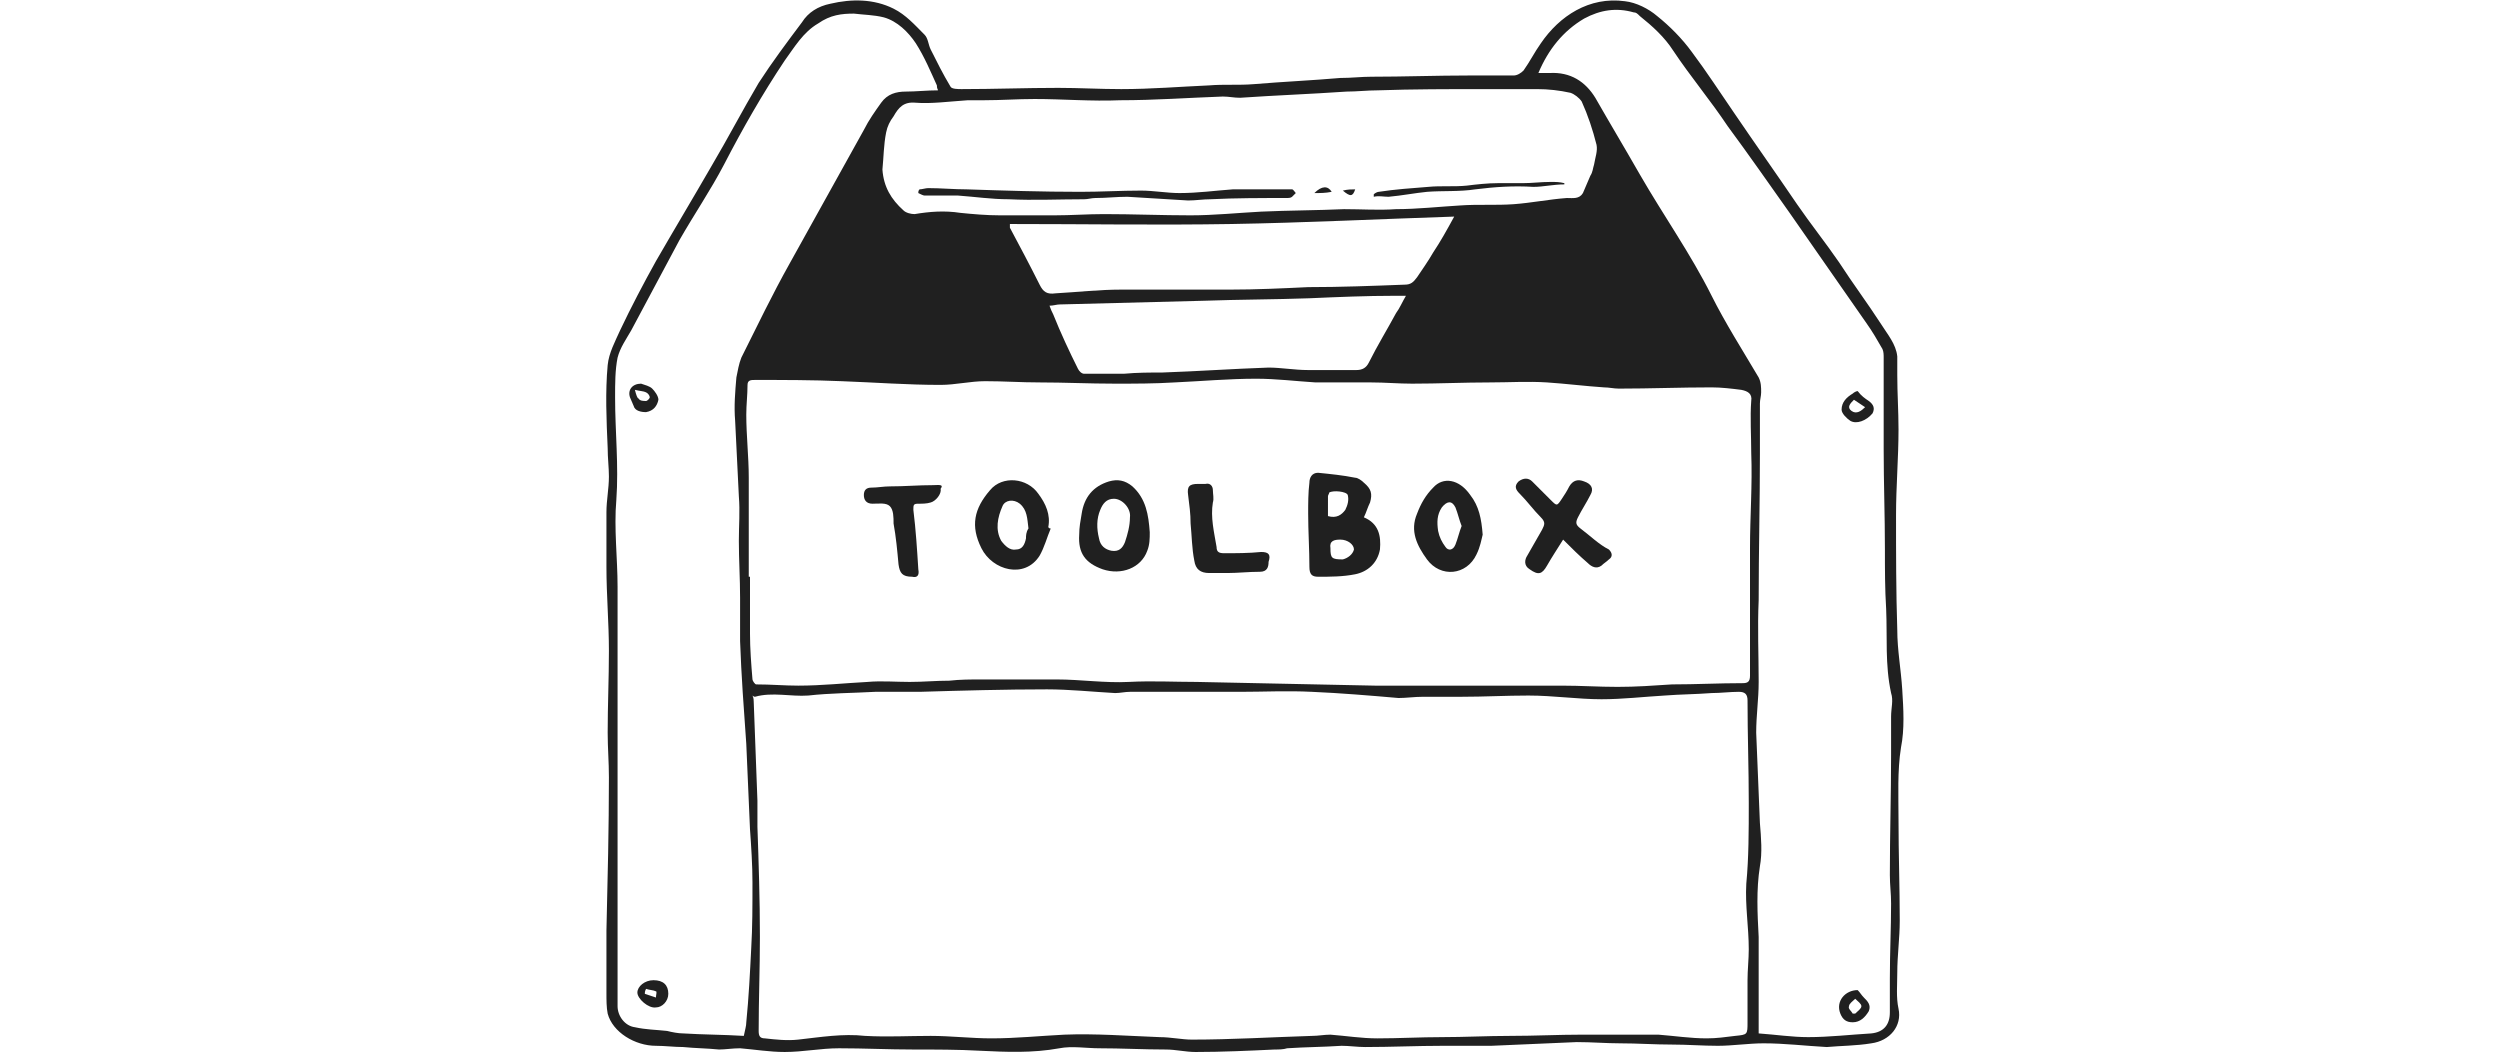 <?xml version="1.0" encoding="utf-8"?>
<!-- Generator: Adobe Illustrator 25.2.3, SVG Export Plug-In . SVG Version: 6.00 Build 0)  -->
<svg version="1.1" id="Ebene_1" xmlns="http://www.w3.org/2000/svg" xmlns:xlink="http://www.w3.org/1999/xlink" x="0px" y="0px"
	 viewBox="0 0 202 85.4" style="enable-background:new 0 0 202 85.4;" xml:space="preserve">
<style type="text/css">
	.st0{fill:none;}
	.st1{fill:#202020;}
</style>
<rect y="0.4" class="st0" width="202" height="85"/>
<g id="Layer_2">
	<g>
		<path class="st1" d="M153.7,55.7c-0.1-1.6-0.4-3.2-0.4-4.8c-0.1-3.1-0.1-6.2-0.1-9.3c0-2.3,0.2-4.6,0.2-6.9c0-1.5-0.1-2.9-0.1-4.4
			c0-0.5,0-1,0-1.5c-0.1-1-0.8-1.8-1.3-2.6c-1.1-1.7-2.3-3.3-3.4-5c-1.1-1.6-2.3-3.1-3.4-4.7c-1.7-2.5-3.4-4.9-5.1-7.4
			c-1.1-1.6-2.2-3.3-3.4-4.9c-0.8-1.1-1.8-2.1-2.8-2.9c-0.7-0.6-1.7-1.1-2.6-1.2c-2.9-0.4-5.3,1.2-6.8,3.4c-0.5,0.7-0.9,1.5-1.4,2.2
			c-0.2,0.2-0.5,0.4-0.8,0.4c-1.2,0-2.4,0-3.6,0c-2.6,0-5.3,0.1-7.9,0.1c-0.8,0-1.6,0.1-2.5,0.1c-2.3,0.2-4.6,0.3-7,0.5
			c-1.2,0.1-2.4,0-3.6,0.1C95.4,7,93,7.2,90.6,7.2c-1.7,0-3.4-0.1-5.1-0.1c-2.6,0-5.2,0.1-7.8,0.1c-0.3,0-0.8,0-0.9-0.2
			c-0.6-1-1.1-2-1.6-3C75,3.6,75,3.1,74.7,2.8c-0.8-0.8-1.5-1.6-2.5-2.1c-1.6-0.8-3.4-0.8-5.1-0.4c-1,0.2-1.8,0.7-2.3,1.5
			c-1.2,1.6-2.4,3.2-3.5,4.9c-1.3,2.2-2.5,4.5-3.8,6.7c-1.5,2.6-3,5.1-4.5,7.7c-1,1.8-2,3.7-2.9,5.6c-0.4,0.9-0.9,1.8-1,2.8
			c-0.2,2.2-0.1,4.4,0,6.7c0,0.8,0.1,1.6,0.1,2.3c0,1-0.2,1.9-0.2,2.9c0,1.5,0,2.9,0,4.4c0,2.3,0.2,4.5,0.2,6.8
			c0,2.2-0.1,4.4-0.1,6.6c0,1.2,0.1,2.4,0.1,3.6c0,4.1-0.1,8.2-0.2,12.4c0,1.7,0,3.3,0,5c0,0.6,0,1.2,0.1,1.7
			c0.4,1.5,2.2,2.6,3.9,2.6c0.7,0,1.5,0.1,2.2,0.1c1,0.1,1.9,0.1,2.9,0.2c0.5,0,1.1-0.1,1.7-0.1c1.2,0.1,2.4,0.3,3.6,0.3
			c1.5,0,2.9-0.3,4.4-0.3c2,0,4,0.1,6,0.1c1.8,0,3.6,0,5.4,0.1c2.1,0.1,4.2,0.2,6.4-0.2c1-0.2,2.2,0,3.2,0c1.8,0,3.6,0.1,5.4,0.1
			c0.8,0,1.6,0.2,2.4,0.2c2.1,0,4.3-0.1,6.4-0.2c0.3,0,0.7,0,1-0.1c1.5-0.1,2.9-0.1,4.4-0.2c0.6,0,1.3,0.1,1.9,0.1
			c2.1,0,4.2-0.1,6.3-0.1c1.3,0,2.6,0,3.9,0c2.3-0.1,4.6-0.2,6.9-0.3c1.2,0,2.4,0.1,3.5,0.1c1.4,0,2.8,0.1,4.2,0.1
			c1.2,0,2.5,0.1,3.7,0.1s2.5-0.2,3.7-0.2c1.7,0,3.3,0.2,5.1,0.3c1.1-0.1,2.4-0.1,3.6-0.3c1.5-0.2,2.5-1.4,2.2-2.8
			c-0.2-0.9-0.1-1.9-0.1-2.9c0-1.4,0.2-2.8,0.2-4.2c0-2.7-0.1-5.4-0.1-8.2c0-1.9-0.1-3.9,0.2-5.8C153.9,58.9,153.8,57.3,153.7,55.7z
			 M78.2,8.1c0.4,0,0.9,0,1.3,0c1.4,0,2.7-0.1,4.1-0.1c2.3,0,4.6,0.2,6.9,0.1c2.8,0,5.5-0.2,8.3-0.3c0.5,0,0.9,0.1,1.4,0.1
			c2.9-0.2,5.7-0.3,8.6-0.5c0.8,0,1.7-0.1,2.5-0.1c2.9-0.1,5.7-0.1,8.6-0.1c1.4,0,2.9,0,4.3,0c0.9,0,1.8,0.1,2.7,0.3
			c0.3,0.1,0.7,0.4,0.9,0.7c0.5,1.1,0.9,2.3,1.2,3.5c0.1,0.5-0.1,1-0.2,1.6c-0.1,0.3-0.1,0.6-0.3,0.9c-0.2,0.5-0.4,0.9-0.6,1.4
			c-0.3,0.5-0.8,0.4-1.3,0.4c-1.4,0.1-2.9,0.4-4.3,0.5s-2.9,0-4.3,0.1c-1.7,0.1-3.5,0.3-5.2,0.3c-1.4,0.1-2.8,0-4.2,0
			c-2.2,0.1-4.5,0.1-6.7,0.2c-1.9,0.1-3.8,0.3-5.7,0.3c-2.3,0-4.7-0.1-7-0.1c-1.3,0-2.7,0.1-4,0.1c-1.5,0-2.9,0-4.4,0
			c-1.1,0-2.2-0.1-3.2-0.2c-1.3-0.2-2.5-0.1-3.7,0.1c-0.3,0-0.7-0.1-0.9-0.3c-1-0.9-1.6-1.9-1.7-3.3c0.1-1,0.1-2,0.3-3
			c0.1-0.5,0.3-0.9,0.6-1.3C72.6,8.7,73,8.2,74,8.3C75.2,8.4,76.7,8.2,78.2,8.1z M113.5,23c-2.6,0.1-5.2,0.2-7.8,0.2
			c-2.1,0.1-4.2,0.2-6.3,0.2c-2.9,0-5.9,0-8.8,0c-1.8,0-3.5,0.2-5.3,0.3c-0.7,0.1-1-0.1-1.3-0.7c-0.8-1.6-1.6-3.1-2.4-4.6
			c0,0,0-0.1,0-0.3c6,0,12,0.1,17.9,0c5.9-0.1,11.9-0.4,18-0.6c-0.6,1.1-1.1,2-1.7,2.9c-0.4,0.7-0.9,1.4-1.3,2
			C114.2,22.8,114,23,113.5,23z M113.6,23.9c-0.3,0.5-0.5,1-0.8,1.4c-0.7,1.3-1.5,2.6-2.2,4c-0.2,0.4-0.5,0.6-1,0.6
			c-1.3,0-2.6,0-3.9,0c-1.1,0-2.2-0.2-3.2-0.2c-2.9,0.1-5.7,0.3-8.6,0.4c-1,0-2,0-3.1,0.1c-1.1,0-2.1,0-3.2,0
			c-0.2,0-0.4-0.2-0.5-0.4c-0.7-1.4-1.4-2.9-2-4.4c-0.1-0.2-0.2-0.4-0.3-0.7c0.3,0,0.6-0.1,0.8-0.1c3.9-0.1,7.8-0.2,11.7-0.3
			c2.8-0.1,5.7-0.1,8.5-0.2c2.3-0.1,4.6-0.2,6.9-0.2C113.1,23.9,113.2,23.9,113.6,23.9z M60.7,76.6c-0.1,2-0.2,4-0.4,6
			c0,0.3-0.1,0.6-0.2,1.1c-1.6-0.1-3.3-0.1-4.9-0.2c-0.4,0-0.9-0.1-1.3-0.2c-0.9-0.1-1.7-0.1-2.6-0.3c-0.8-0.1-1.4-0.9-1.4-1.7
			c0-2.3,0-4.6,0-6.9c0-2.1,0-4.2,0-6.3c0-1.6,0-3.1,0-4.7c0-2,0-4.1,0-6.1c0-3.3,0-6.6,0-9.9c0-2.3-0.3-4.7-0.1-7
			c0.2-2.8-0.1-5.5-0.1-8.3c0-1.1,0-2.2,0.2-3.2c0.2-0.8,0.7-1.5,1.1-2.2c1.3-2.4,2.6-4.9,3.9-7.3c1.2-2.1,2.5-4,3.6-6.1
			c1.5-2.9,3.1-5.7,4.9-8.4c0.8-1.1,1.5-2.3,2.7-3c1-0.7,1.9-0.8,2.9-0.8c0.8,0.1,1.6,0.1,2.4,0.3c1.1,0.3,2,1.2,2.6,2.1
			c0.7,1.1,1.2,2.3,1.7,3.4c0,0.1,0,0.2,0.1,0.4c-0.9,0-1.8,0.1-2.6,0.1s-1.5,0.2-2,0.9s-1,1.4-1.4,2.2c-2,3.6-4,7.2-6,10.8
			c-1.4,2.5-2.6,5-3.9,7.6c-0.2,0.5-0.3,1.1-0.4,1.6c-0.1,1.2-0.2,2.3-0.1,3.5c0.1,2,0.2,4.1,0.3,6.1c0.1,1.2,0,2.4,0,3.6
			c0,1.5,0.1,3.1,0.1,4.6c0,1.2,0,2.3,0,3.5c0.1,2.8,0.3,5.5,0.5,8.3c0.1,2.3,0.2,4.6,0.3,6.9c0.1,1.4,0.2,2.9,0.2,4.3
			C60.8,73.2,60.8,74.9,60.7,76.6z M141.3,76.7c0,0.8-0.1,1.7-0.1,2.5c0,1.1,0,2.3,0,3.4c0,1,0,1-1,1.1c-0.8,0.1-1.5,0.2-2.3,0.2
			c-1.3,0-2.6-0.2-3.9-0.3c-0.5,0-1.1,0-1.7,0c-1.5,0-3,0-4.5,0c-1.9,0-3.8,0.1-5.8,0.1c-1.8,0-3.7,0.1-5.5,0.1
			c-1.7,0-3.5,0.1-5.2,0.1c-1.3,0-2.5-0.2-3.8-0.3c-0.5,0-1,0.1-1.5,0.1c-3.2,0.1-6.5,0.3-9.7,0.3c-0.8,0-1.7-0.2-2.6-0.2
			c-2.6-0.1-5.2-0.3-7.7-0.2c-2,0.1-3.9,0.3-5.9,0.3c-1.6,0-3.3-0.2-4.9-0.2c-1.8,0-3.5,0.1-5.3,0c-1.8-0.2-3.6,0.1-5.4,0.3
			c-0.9,0.1-1.8,0-2.7-0.1c-0.4,0-0.5-0.2-0.5-0.6c0-2.5,0.1-5,0.1-7.6c0-3-0.1-6-0.2-8.9c0-0.7,0-1.4,0-2.1c-0.1-2.7-0.2-5.3-0.3-8
			c0-0.1,0-0.3-0.1-0.5c0.1,0.1,0.2,0.1,0.2,0.1c1.4-0.4,2.9,0,4.3-0.1c1.8-0.2,3.6-0.2,5.4-0.3c0.8,0,1.6,0,2.3,0
			c0.4,0,0.9,0,1.3,0c3.4-0.1,6.9-0.2,10.3-0.2c1.8,0,3.7,0.2,5.5,0.3c0.4,0,0.8-0.1,1.2-0.1c3,0,5.9,0,8.9,0c1.9,0,3.8-0.1,5.8,0
			c2.3,0.1,4.7,0.3,7,0.5c0.6,0,1.3-0.1,2-0.1c1,0,2,0,3.1,0c1.8,0,3.6-0.1,5.4-0.1c2,0,4,0.3,5.9,0.3c1.7,0,3.4-0.2,5.1-0.3
			c1.3-0.1,2.5-0.1,3.8-0.2c0.7,0,1.5-0.1,2.2-0.1c0.5,0,0.7,0.2,0.7,0.7c0,2.8,0.1,5.5,0.1,8.3c0,2.2,0,4.4-0.2,6.5
			C141,73.2,141.3,74.9,141.3,76.7z M141.5,36.6c0.1,2.6-0.1,5.1-0.1,7.7c0,2.7,0,5.4,0,8.1c0,0.7,0,1.5,0,2.2
			c0,0.5-0.2,0.6-0.6,0.6c-1.9,0-3.8,0.1-5.7,0.1c-1.5,0.1-2.9,0.2-4.4,0.2s-3-0.1-4.5-0.1c-3.3,0-6.7,0-10,0c-1.7,0-3.4,0-5.1,0
			c-4.8-0.1-9.6-0.2-14.4-0.3c-1.8,0-3.6-0.1-5.5,0s-3.9-0.2-5.8-0.2c-2,0-4.1,0-6.1,0c-0.9,0-1.7,0-2.6,0.1c-1.1,0-2.1,0.1-3.2,0.1
			s-2.3-0.1-3.4,0c-1.9,0.1-3.7,0.3-5.6,0.3c-1.1,0-2.2-0.1-3.4-0.1c-0.1,0-0.3-0.3-0.3-0.4c-0.1-1.2-0.2-2.5-0.2-3.7
			c0-1.5,0-3.1,0-4.6h-0.1c0-2.7,0-5.4,0-8c0-1.7-0.2-3.4-0.2-5.1c0-0.8,0.1-1.6,0.1-2.4c0-0.4,0.3-0.4,0.6-0.4c2.3,0,4.7,0,7,0.1
			c2.7,0.1,5.3,0.3,8,0.3c1.2,0,2.4-0.3,3.6-0.3c1.5,0,2.9,0.1,4.4,0.1c2,0,4,0.1,6.1,0.1c1.6,0,3.2,0,4.8-0.1
			c2.2-0.1,4.4-0.3,6.6-0.3c1.6,0,3.2,0.2,4.8,0.3c1.5,0,3,0,4.5,0c1.1,0,2.2,0.1,3.3,0.1c2.1,0,4.2-0.1,6.3-0.1
			c1.5,0,3.1-0.1,4.6,0s3.1,0.3,4.6,0.4c0.4,0,0.8,0.1,1.2,0.1c2.5,0,5-0.1,7.5-0.1c0.8,0,1.6,0.1,2.4,0.2c0.5,0.1,0.9,0.3,0.8,0.9
			C141.4,33.7,141.5,35.2,141.5,36.6z M152.8,57.9c0,1,0,2,0,3.1c0,3.2-0.1,6.5-0.1,9.7c0,0.8,0.1,1.5,0.1,2.3c0,2-0.1,4-0.1,6.1
			c0,0.9,0,1.8,0,2.7c0,1-0.5,1.6-1.5,1.7c-1.7,0.1-3.4,0.3-5.1,0.3c-1.3,0-2.6-0.2-4-0.3c0-1.4,0-2.8,0-4.3c0-1.2,0-2.3,0-3.5
			c-0.1-1.9-0.2-3.8,0.1-5.7c0.2-1.1,0.1-2.3,0-3.5c-0.1-2.5-0.2-4.9-0.3-7.3c0-1.4,0.2-2.7,0.2-4.1c0-2.2-0.1-4.4,0-6.6
			c0-3.9,0.1-7.9,0.1-11.8c0-1.4,0-2.7,0-4.1c0-0.3,0.1-0.6,0.1-0.9c0-0.4,0-0.8-0.2-1.2c-1.3-2.2-2.7-4.4-3.8-6.6
			c-1.7-3.4-3.9-6.5-5.8-9.8c-1.2-2.1-2.4-4.1-3.6-6.2c-0.8-1.3-2-2.1-3.7-2c-0.3,0-0.5,0-0.9,0c0.8-1.9,2-3.4,3.7-4.4
			c1.3-0.7,2.6-0.9,4-0.5c0.2,0,0.3,0.1,0.5,0.3c1,0.8,2,1.7,2.7,2.8c1.4,2.1,3,4,4.4,6.1c1.7,2.3,3.3,4.6,5,7
			c2.1,3,4.1,5.9,6.2,8.9c0.5,0.7,0.9,1.4,1.3,2.1c0.1,0.2,0.1,0.5,0.1,0.7c0,2.5,0,5,0,7.4c0,2.7,0.1,5.4,0.1,8.1
			c0,1.6,0,3.2,0.1,4.8c0.1,2.3-0.1,4.5,0.4,6.8C153,56.6,152.8,57.2,152.8,57.9z"/>
		<path class="st1" d="M110.2,41.8c0.2-0.4,0.3-0.8,0.5-1.2c0.2-0.7,0.1-1.1-0.5-1.6c-0.2-0.2-0.5-0.4-0.7-0.4c-1-0.2-2-0.3-3-0.4
			c-0.5,0-0.7,0.4-0.7,0.8c-0.1,0.8-0.1,1.7-0.1,2.5c0,1.4,0.1,2.9,0.1,4.3c0,0.6,0.2,0.8,0.7,0.8c1,0,2,0,3-0.2s1.8-0.9,2-2
			C111.6,43.3,111.4,42.3,110.2,41.8z M107.3,40.1c0-0.1,0.1-0.2,0.1-0.3c0.3-0.2,1.4-0.1,1.5,0.2c0.1,0.4,0,0.8-0.2,1.2
			c-0.3,0.4-0.7,0.7-1.4,0.5C107.3,41.2,107.3,40.6,107.3,40.1z M108.5,45.2c-0.9,0-1-0.1-1-0.9c-0.1-0.6,0.3-0.7,0.8-0.7
			c0.6,0,1.1,0.4,1.1,0.8C109.3,44.8,108.9,45.1,108.5,45.2z"/>
		<path class="st1" d="M127.7,42.7c-0.4-0.3-0.4-0.5-0.2-0.9c0.3-0.6,0.7-1.2,1-1.8c0.3-0.5,0.1-0.9-0.5-1.1
			c-0.5-0.2-0.9-0.1-1.2,0.4c-0.2,0.4-0.4,0.7-0.6,1c-0.4,0.6-0.4,0.6-0.9,0.1s-1-1-1.5-1.5c-0.3-0.3-0.7-0.3-1.1,0
			c-0.4,0.4-0.2,0.7,0.1,1c0.6,0.6,1.1,1.3,1.7,1.9c0.4,0.4,0.3,0.6,0.1,1c-0.4,0.7-0.8,1.4-1.2,2.1c-0.2,0.3-0.3,0.8,0.2,1.1
			c0.7,0.5,1,0.4,1.4-0.3s0.8-1.3,1.3-2.1c0.7,0.7,1.3,1.3,2,1.9c0.3,0.3,0.7,0.5,1.1,0.2c0.2-0.2,0.4-0.3,0.6-0.5
			c0.3-0.2,0.3-0.5,0-0.8C129.2,44,128.5,43.3,127.7,42.7z"/>
		<path class="st1" d="M83.9,39.9C83,38.6,81,38.4,80,39.6c-1.3,1.5-1.6,2.9-0.7,4.7s3.5,2.5,4.7,0.6c0.4-0.7,0.6-1.5,0.9-2.2
			c-0.1,0-0.1,0-0.2-0.1C84.9,41.6,84.5,40.7,83.9,39.9z M82.9,43.5c-0.1,0.5-0.3,0.9-0.8,0.9c-0.5,0.1-0.9-0.3-1.2-0.7
			c-0.5-0.9-0.3-1.9,0.1-2.8c0.2-0.5,0.9-0.6,1.4-0.2c0.6,0.5,0.6,1.2,0.7,2C82.9,43,82.9,43.3,82.9,43.5z"/>
		<path class="st1" d="M89.6,38.9c-1.3,0.4-2,1.3-2.2,2.6c-0.1,0.6-0.2,1.1-0.2,1.7c-0.1,1.5,0.5,2.3,1.9,2.8
			c1.5,0.5,3.1-0.1,3.6-1.5c0.2-0.5,0.2-1,0.2-1.5c-0.1-1.4-0.3-2.7-1.4-3.7C90.9,38.8,90.3,38.7,89.6,38.9z M90.9,43.8
			c-0.2,0.5-0.5,0.8-1.1,0.7c-0.5-0.1-0.9-0.4-1-1c-0.2-0.8-0.2-1.6,0.1-2.3c0.2-0.5,0.5-0.9,1.1-0.9c0.7,0,1.4,0.8,1.3,1.5
			C91.3,42.5,91.1,43.2,90.9,43.8z"/>
		<path class="st1" d="M115.8,39.4c-0.6,0.6-1,1.3-1.3,2.1c-0.6,1.4,0,2.6,0.8,3.7c1.1,1.5,3.2,1.3,4-0.4c0.3-0.6,0.4-1.2,0.5-1.6
			c-0.1-1.3-0.3-2.3-1-3.2C117.9,38.7,116.6,38.5,115.8,39.4z M117.6,44c-0.2,0.5-0.6,0.5-0.8,0.2c-0.3-0.4-0.5-0.8-0.6-1.3
			c-0.1-0.7-0.1-1.3,0.3-1.9c0.4-0.5,0.8-0.6,1.1,0c0.2,0.5,0.3,1,0.5,1.5C117.9,43,117.8,43.5,117.6,44z"/>
		<path class="st1" d="M75.4,39.2c-1.2,0-2.3,0.1-3.5,0.1c-0.5,0-1,0.1-1.5,0.1c-0.4,0-0.6,0.2-0.6,0.6c0,0.4,0.2,0.7,0.7,0.7
			s1.1-0.1,1.4,0.2c0.3,0.3,0.3,0.9,0.3,1.4c0.2,1.1,0.3,2.2,0.4,3.3c0.1,0.7,0.3,1,1.1,1c0.4,0.1,0.6-0.1,0.5-0.6
			c-0.1-1.6-0.2-3.2-0.4-4.8c0-0.4,0-0.5,0.4-0.5c0.3,0,0.7,0,1-0.1c0.4-0.1,0.9-0.7,0.8-1.1C76.3,39.1,75.8,39.2,75.4,39.2z"/>
		<path class="st1" d="M101.9,44.6c-1,0.1-2,0.1-3,0.1c-0.4,0-0.6-0.1-0.6-0.5c-0.2-1.2-0.5-2.4-0.3-3.6c0.1-0.3,0-0.7,0-1
			s-0.2-0.6-0.6-0.5c-0.2,0-0.4,0-0.6,0c-0.7,0-0.9,0.2-0.8,0.9c0.1,0.8,0.2,1.5,0.2,2.3c0.1,1,0.1,2,0.3,3c0.1,0.7,0.5,1,1.2,1
			c0.5,0,1,0,1.5,0c0.8,0,1.7-0.1,2.6-0.1c0.6,0,0.7-0.4,0.7-0.8C102.7,44.8,102.5,44.6,101.9,44.6z"/>
		<path class="st1" d="M151,32.4c-0.3-0.2-0.6-0.4-0.9-0.8c-0.1,0-0.3,0.1-0.4,0.2c-0.5,0.3-0.9,0.7-0.9,1.3c0,0.3,0.4,0.7,0.7,0.9
			c0.5,0.3,1.3,0,1.8-0.6C151.5,33,151.4,32.7,151,32.4z M149.6,33.2c-0.4-0.3-0.1-0.6,0.2-0.9c0.3,0.2,0.6,0.4,0.9,0.6
			C150.4,33.2,150,33.5,149.6,33.2z"/>
		<path class="st1" d="M150.1,80c-1,0-1.8,0.9-1.4,1.9c0.2,0.5,0.5,0.7,1,0.7c0.6,0,1-0.4,1.3-0.9c0.2-0.5-0.1-0.8-0.4-1.1
			C150.4,80.4,150.3,80.2,150.1,80z M149.9,81.9c-0.1,0-0.2,0-0.2,0c-0.1-0.2-0.4-0.4-0.3-0.6c0-0.2,0.3-0.4,0.5-0.6
			c0.2,0.2,0.5,0.4,0.5,0.6S150.1,81.7,149.9,81.9z"/>
		<path class="st1" d="M52.8,79.2c-0.7,0-1.3,0.5-1.3,1s0.9,1.3,1.5,1.2c0.5,0,1-0.5,1-1.1C54,79.6,53.6,79.2,52.8,79.2z M53,80.6
			c-0.3-0.1-0.6-0.2-0.9-0.3c0-0.1,0-0.2,0.1-0.4c0.3,0.1,0.6,0.1,0.8,0.2C53.1,80.1,53,80.4,53,80.6z"/>
		<path class="st1" d="M52.2,33.3c0.6-0.1,0.9-0.5,1-1c0-0.3-0.3-0.7-0.5-0.9c-0.2-0.2-0.6-0.3-0.9-0.4c-0.7,0-1.1,0.5-0.9,1.1
			c0.1,0.2,0.2,0.5,0.3,0.7C51.3,33.2,51.8,33.3,52.2,33.3z M51.3,31.5c0.4,0.1,0.7,0.1,0.9,0.2c0.2,0.1,0.3,0.3,0.3,0.4
			c0,0.1-0.2,0.3-0.3,0.3c-0.2,0-0.5,0-0.6-0.2C51.5,32.2,51.4,31.9,51.3,31.5z"/>
		<path class="st1" d="M74.2,15.6c0.2,0.1,0.4,0.2,0.5,0.2c0.9,0,1.8,0,2.7,0c1.4,0.1,2.7,0.3,4.1,0.3c2,0.1,4.1,0,6.1,0
			c0.3,0,0.6-0.1,0.9-0.1c0.9,0,1.7-0.1,2.6-0.1c1.6,0.1,3.2,0.2,4.9,0.3c0.6,0,1.2-0.1,1.8-0.1c2-0.1,4.1-0.1,6.1-0.1
			c0.2,0,0.4,0,0.5-0.1s0.2-0.2,0.3-0.3c-0.1-0.1-0.2-0.3-0.3-0.3c-1.6,0-3.2,0-4.8,0c-1.4,0.1-2.8,0.3-4.3,0.3
			c-1,0-2.1-0.2-3.1-0.2c-1.6,0-3.3,0.1-4.9,0.1c-3.1,0-6.2-0.1-9.2-0.2c-1,0-2.1-0.1-3.1-0.1c-0.2,0-0.5,0.1-0.7,0.1
			C74.2,15.4,74.2,15.5,74.2,15.6z"/>
		<path class="st1" d="M112.2,15.9c1.1-0.1,2.1-0.3,3.1-0.4c1.3-0.1,2.6,0,3.9-0.2c1.6-0.2,3.1-0.3,4.7-0.2c0.8,0,1.6-0.2,2.5-0.2
			v-0.1c-0.4-0.1-0.7-0.1-1.1-0.1c-0.8,0-1.5,0.1-2.3,0.1c-0.7,0-1.3,0-2,0c-0.8,0-1.7,0.1-2.5,0.2c-1,0.1-2.1,0-3.1,0.1
			c-1.3,0.1-2.7,0.2-4,0.4c-0.1,0-0.3,0.1-0.4,0.2c0,0.1,0,0.1,0,0.2C111.4,15.8,111.8,15.9,112.2,15.9z"/>
		<path class="st1" d="M106.2,15.6c0.5,0,0.9,0,1.4-0.1C107.3,15,106.8,15,106.2,15.6z"/>
		<path class="st1" d="M109.5,15.3c-0.3,0-0.6,0-1,0.1C109.1,15.9,109.3,15.9,109.5,15.3z"/>
	</g>
</g>
</svg>
